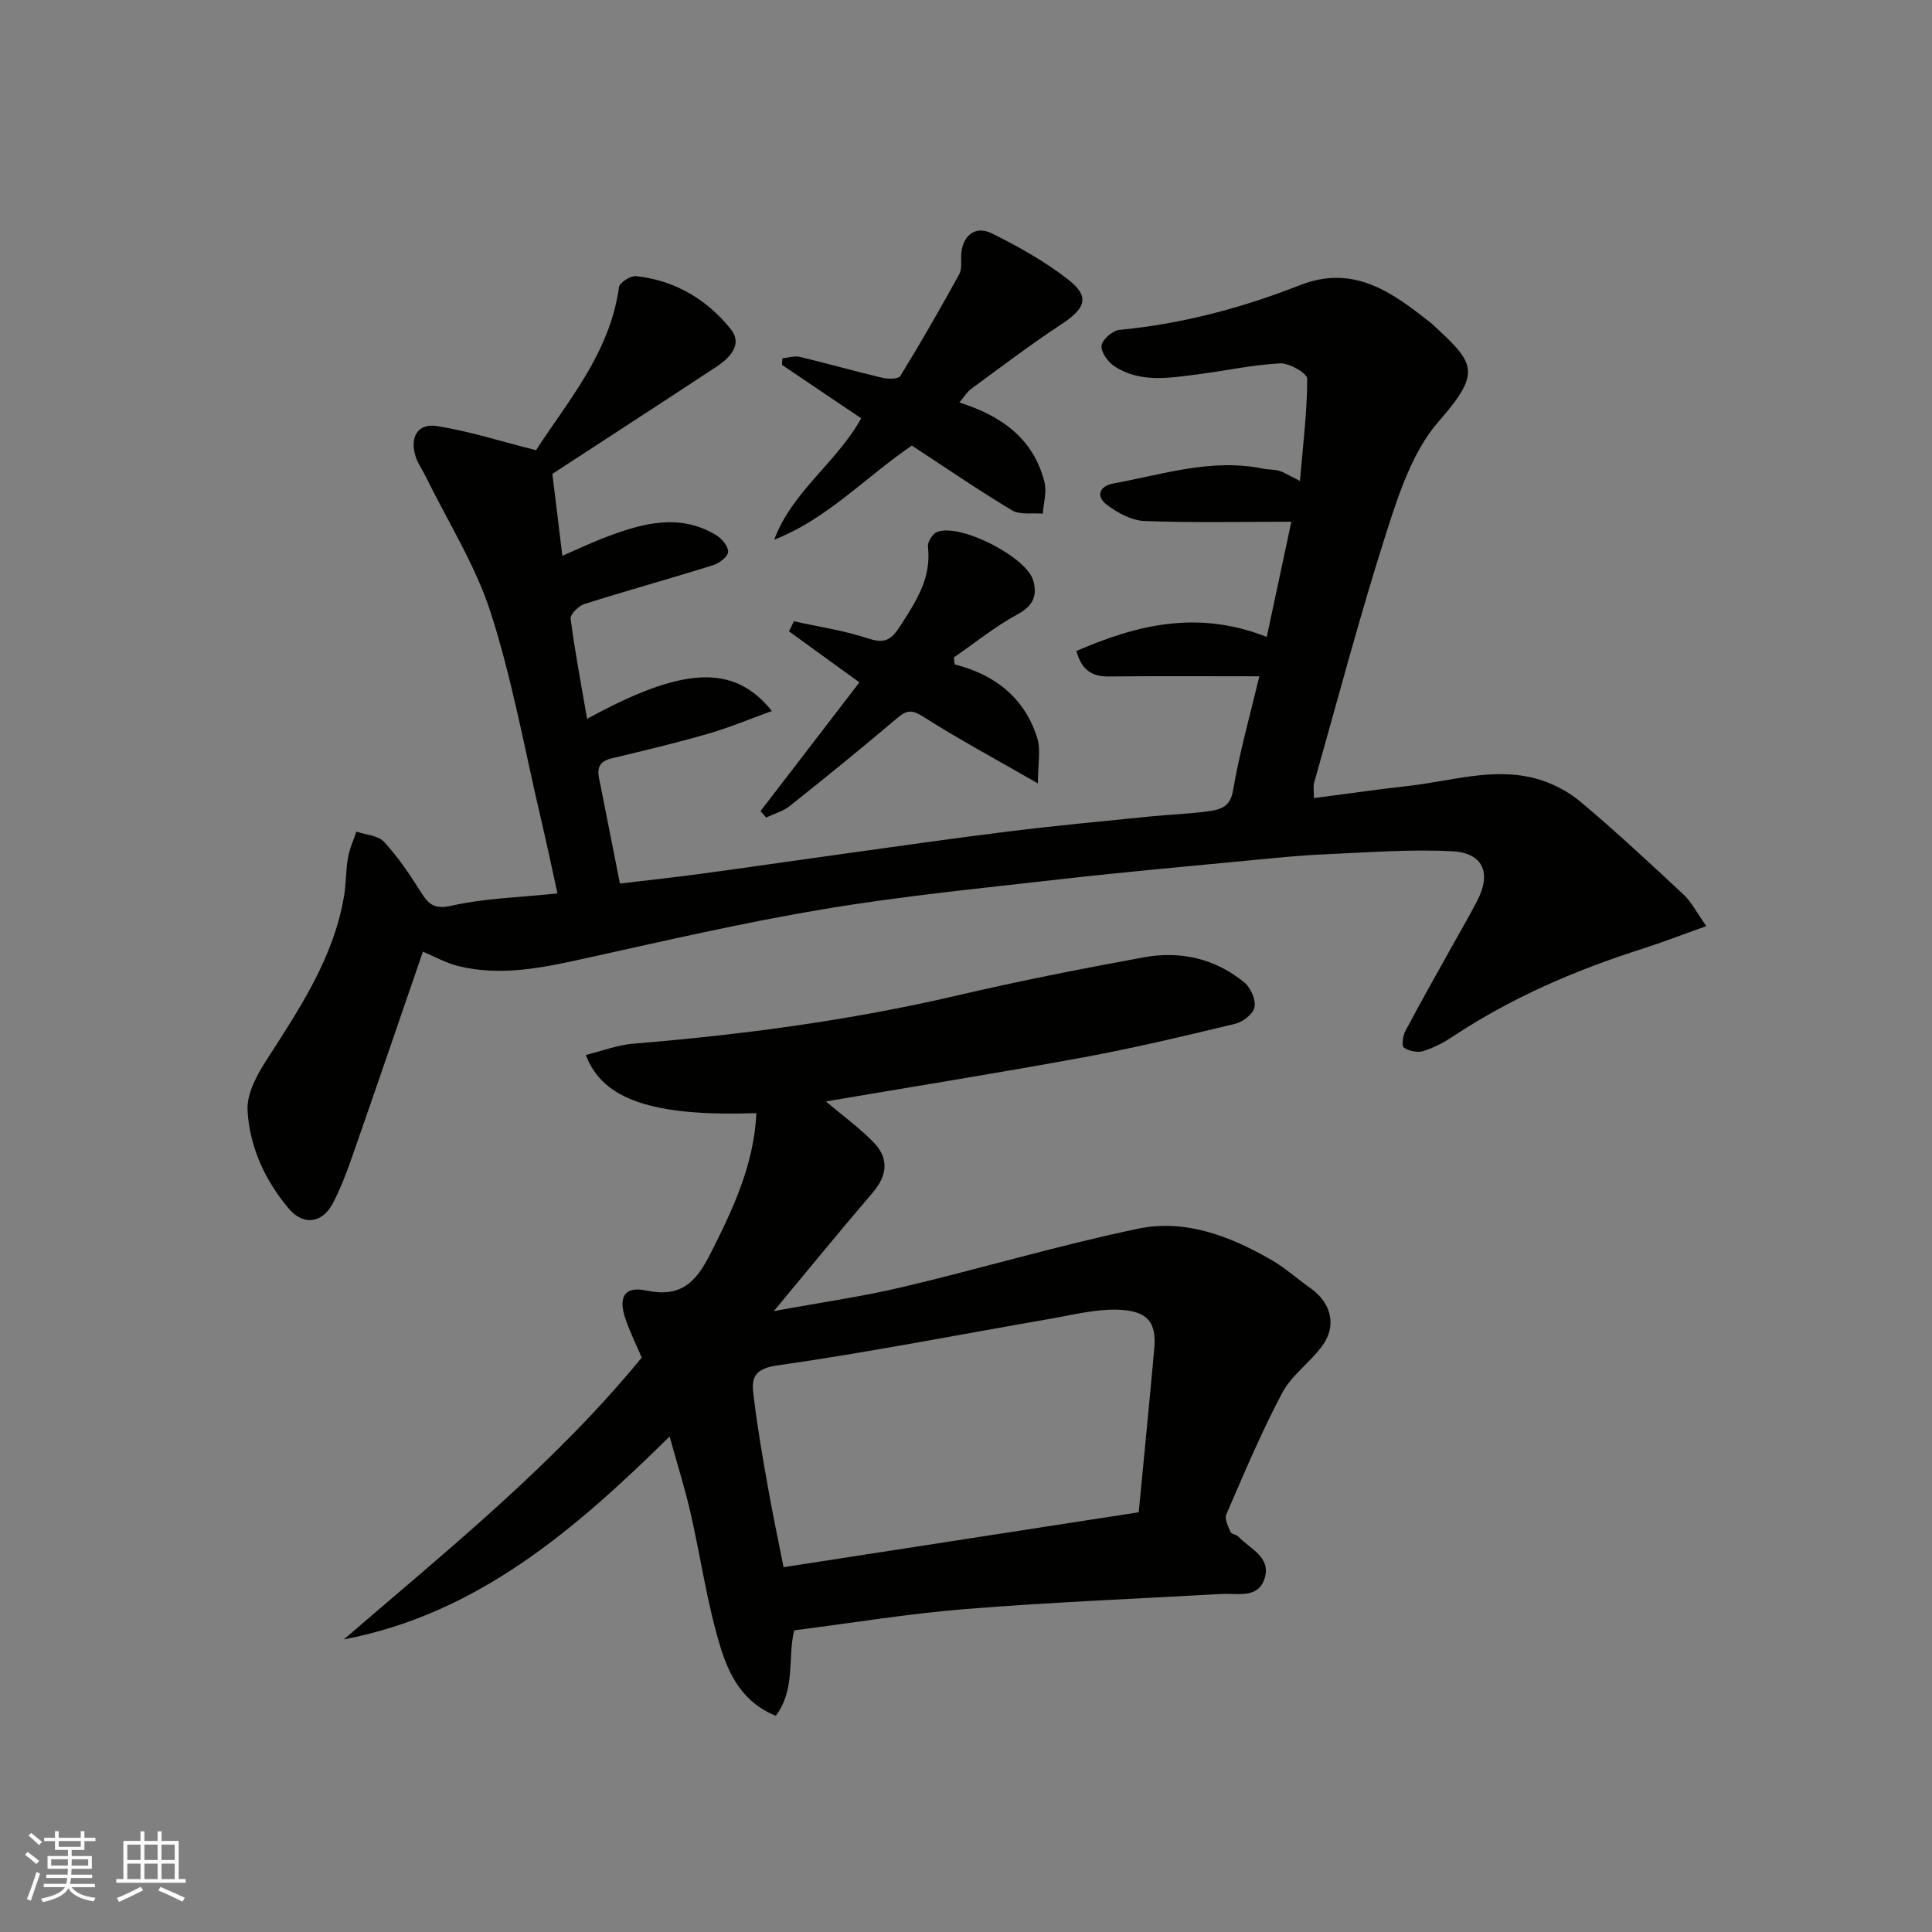 <svg enable-background="new 0 0 400 400" viewBox="0 0 400 400" xmlns="http://www.w3.org/2000/svg"><rect x="0" y="0" width="400" height="400" fill="#808080" stroke="none"/><g fill="#010100"><path d="m114.36 98.12c.71 5.77 1.36 11.11 2.07 16.95 3.13-1.35 6.15-2.8 9.28-3.97 7.46-2.8 15.01-4.85 22.53-.33 1.19.71 2.56 2.35 2.51 3.5-.04.99-1.86 2.36-3.14 2.76-8.84 2.76-17.77 5.23-26.61 8.02-1.2.38-2.97 2.13-2.86 3.04.9 6.88 2.2 13.71 3.41 20.74 19.7-10.8 30.34-11.52 38.26-1.62-4.71 1.7-8.91 3.47-13.27 4.72-6.56 1.89-13.21 3.49-19.86 5.06-3.76.89-2.79 3.4-2.31 5.82 1.29 6.55 2.59 13.1 3.98 20.12 5.6-.67 11.23-1.27 16.83-2.03 9.24-1.24 18.46-2.61 27.69-3.88 11.99-1.66 23.97-3.4 35.98-4.88 9.77-1.21 19.58-2.12 29.38-3.11 4.09-.41 8.22-.51 12.28-1.12 2.26-.34 4.22-.9 4.78-4.26 1.33-7.85 3.52-15.55 5.44-23.63-10.6 0-20.93-.08-31.25.04-3.8.04-5.68-1.78-6.62-5.28 12.58-5.45 25.11-8.54 39.41-2.91 1.61-7.55 3.28-15.35 5.09-23.85-10.52 0-20.47.23-30.4-.15-2.65-.1-5.54-1.67-7.75-3.32-2.41-1.8-1.62-3.92 1.33-4.46 10.21-1.86 20.29-5.24 30.91-3.07 1.12.23 2.32.14 3.41.47 1.07.32 2.05.97 4.28 2.08.63-7.42 1.48-14.28 1.51-21.15 0-1.12-3.71-3.28-5.61-3.19-5.68.29-11.31 1.54-16.99 2.26-5.87.74-11.89 1.86-17.28-1.63-1.35-.87-2.85-2.93-2.71-4.28.13-1.25 2.28-3.14 3.69-3.28 12.95-1.23 25.36-4.54 37.4-9.26 11.26-4.42 19.26 1.63 27.28 7.96.13.1.24.23.36.35 8.68 7.96 9.94 9.74 1.05 19.93-5.33 6.11-8.19 14.81-10.75 22.8-5.5 17.18-10.1 34.65-15.02 52.02-.21.75-.03 1.61-.03 3.13 6.75-.87 13.17-1.79 19.62-2.52 8.71-.98 17.39-3.87 26.2-1.55 3.35.88 6.76 2.65 9.42 4.88 7.33 6.15 14.34 12.69 21.34 19.23 1.59 1.48 2.6 3.57 4.65 6.47-5.03 1.79-9.02 3.35-13.09 4.65-13.9 4.42-27.19 10.12-39.4 18.22-1.89 1.26-3.99 2.36-6.14 3.01-1.19.36-2.94-.02-3.99-.73-.47-.32-.21-2.43.31-3.42 3.13-5.91 6.43-11.73 9.68-17.57 1.74-3.14 3.57-6.25 5.22-9.44 2.94-5.71 1.23-9.87-5.15-10.21-8.74-.46-17.55.24-26.32.62-4.93.21-9.85.71-14.77 1.18-13.4 1.29-26.82 2.48-40.19 4-16.27 1.85-32.6 3.46-48.74 6.15-16.54 2.76-32.91 6.55-49.3 10.17-8.86 1.95-17.65 3.87-26.69 1.6-2.33-.59-4.5-1.83-7.14-2.94-4.85 14.09-9.66 28.17-14.57 42.23-1.18 3.37-2.44 6.76-4.1 9.9-2.17 4.11-6.08 4.65-9.09 1.08-4.94-5.84-8.14-12.8-8.55-20.37-.18-3.36 1.89-7.22 3.84-10.26 6.89-10.73 14.03-21.29 16.16-34.23.42-2.58.34-5.24.8-7.82.32-1.84 1.14-3.59 1.74-5.39 1.94.67 4.48.79 5.71 2.12 2.86 3.08 5.27 6.63 7.51 10.21 1.63 2.6 2.75 3.86 6.52 3.01 6.82-1.54 13.95-1.7 21.89-2.54-1.2-5.44-2.25-10.45-3.42-15.43-3.35-14.26-5.93-28.77-10.39-42.67-3.14-9.8-8.85-18.78-13.42-28.12-.71-1.45-1.7-2.81-2.17-4.33-1.21-3.93.5-6.84 4.43-6.21 6.67 1.05 13.17 3.14 20.53 5 6.46-10.04 15.29-20.04 17.18-33.78.13-.94 2.41-2.38 3.54-2.26 8.03.87 14.67 4.82 19.61 10.99 2.52 3.14-.22 5.94-2.96 7.76-11.26 7.41-22.61 14.77-33.99 22.2z"/><path d="m170.99 228.04c3.48 2.95 6.94 5.45 9.88 8.47 3.29 3.38 2.79 6.95-.21 10.44-6.6 7.69-13 15.55-20.45 24.5 9.9-1.82 18.4-3.02 26.71-4.99 16.29-3.86 32.38-8.67 48.76-12.08 9.77-2.03 19.08 1.58 27.61 6.51 2.82 1.63 5.27 3.87 7.95 5.75 4.37 3.06 5.6 7.79 2.53 11.99-2.52 3.45-6.36 6.08-8.31 9.76-4.32 8.14-7.9 16.69-11.57 25.16-.4.92.39 2.47.88 3.62.2.47 1.2.53 1.63.98 2.4 2.53 6.82 4.24 5.43 8.63-1.36 4.29-5.62 3.04-8.95 3.23-17.64 1-35.29 1.71-52.9 3.12-11.76.94-23.43 2.87-35.55 4.41-1.38 5.48.34 12.24-3.82 17.69-6.76-2.69-9.64-8.41-11.36-13.94-2.84-9.13-4.14-18.74-6.29-28.1-1.14-4.99-2.69-9.89-4.32-15.78-19.7 19.39-39.86 36.75-67.45 42.01 21.47-18.51 43.55-36.24 61.67-58.34-1.12-2.65-2.51-5.41-3.46-8.32-1.39-4.25-.02-6.51 4.34-5.58 7.12 1.51 10.27-1.56 13.26-7.45 4.74-9.33 9.11-18.61 9.6-29.27-21.25.73-31.82-2.7-35.31-12.04 3.33-.82 6.55-2.07 9.85-2.34 22.53-1.85 44.86-4.81 66.91-9.95 12.84-3 25.8-5.56 38.77-7.93 7.57-1.38 14.79.25 20.83 5.23 1.31 1.08 2.38 3.56 2.08 5.11-.26 1.38-2.41 3.04-4.01 3.43-10.44 2.51-20.89 5.01-31.45 6.95-17.8 3.27-35.69 6.13-53.28 9.12zm64.77 85.06c1.1-11.54 2.22-22.73 3.22-33.92.46-5.19-1.12-7.9-7.86-8.03-4.51-.08-9.05 1.09-13.55 1.87-18.94 3.28-37.82 6.99-56.84 9.71-5.67.81-5.01 3.76-4.6 7.1.75 6.14 1.83 12.25 2.91 18.35.94 5.33 2.07 10.62 3.19 16.29 24.72-3.82 48.55-7.51 73.53-11.37z"/><path d="m188.79 92.25c-9.61 6.54-17.47 15.16-28.5 19.49 3.72-10.01 12.94-15.97 18.01-25.13-5.64-3.8-11.02-7.43-16.39-11.06.02-.45.05-.91.07-1.36 1.21-.12 2.51-.57 3.63-.3 5.69 1.36 11.31 2.97 17 4.31 1.22.29 3.39.31 3.8-.36 4.24-6.91 8.27-13.95 12.18-21.04.58-1.06.36-2.59.41-3.9.15-3.99 2.82-6.32 6.32-4.59 5.49 2.71 10.95 5.77 15.77 9.51 4.61 3.58 3.73 5.98-1.34 9.31-6.4 4.21-12.51 8.86-18.69 13.39-.87.64-1.46 1.67-2.43 2.82 8.83 2.77 15.36 7.54 17.62 16.48.51 2.02-.2 4.34-.35 6.53-2.15-.2-4.72.3-6.39-.7-7.13-4.28-13.98-8.99-20.72-13.4z"/><path d="m197.65 137.56c8.5 2.15 14.55 7.04 17.11 15.27.76 2.44.12 5.31.12 9.36-9-5.17-16.58-9.24-23.82-13.86-2.44-1.56-3.52-1.18-5.45.46-7.25 6.15-14.64 12.15-22.08 18.07-1.39 1.11-3.26 1.62-4.91 2.4-.39-.44-.78-.88-1.16-1.33 6.78-8.83 13.56-17.65 20.47-26.65-4.93-3.58-9.76-7.08-14.58-10.57.34-.69.68-1.39 1.02-2.08 5.1 1.13 10.33 1.9 15.27 3.52 3.49 1.15 4.79.5 6.82-2.66 3.28-5.1 6.41-9.87 5.66-16.3-.11-.96.92-2.63 1.83-3.02 4.64-1.98 18.59 5.09 19.98 10.05.87 3.12-.04 5.23-3.26 6.97-4.64 2.52-8.82 5.91-13.19 8.93.06.49.11.97.17 1.44z"/></g><path d="m5.17 384 .55-.58c.85.61 1.65 1.24 2.4 1.87l-.59.64c-.83-.73-1.62-1.37-2.36-1.93m1.22 9.53-.82-.34c.71-1.76 1.37-3.64 1.98-5.63.24.13.5.25.76.36-.6 1.67-1.24 3.54-1.92 5.61m-.5-13.5.57-.54c.56.44 1.31 1.06 2.26 1.87l-.64.64c-.68-.66-1.41-1.32-2.19-1.97m3.25.46h2.24v-1.36h.77v1.36h4.57v-1.36h.76v1.36h2.28v.69h-2.28v1.84h-2.64v1.26h4.18v2.64h-4.21c0 .45-.02.86-.05 1.21h4.32v.69h-4.38c-.04.34-.1.75-.19 1.22h5.15v.69h-4.82c.87 1.19 2.51 1.92 4.93 2.19-.17.31-.3.57-.37.76-2.77-.49-4.52-1.41-5.26-2.76-.56 1.26-2.3 2.23-5.24 2.9-.12-.24-.26-.48-.43-.72 2.73-.55 4.38-1.34 4.96-2.38h-4.38v-.69h4.65c.1-.38.17-.79.21-1.22h-4.32v-.69h4.4c.03-.34.05-.75.05-1.21h-4.2v-2.64h4.23v-1.26h-2.69v-1.84h-2.24zm1.46 4.46v1.29h3.45c.01-.4.02-.57.01-.53v-.32-.45h-3.46zm1.55-2.59h4.57v-1.19h-4.57zm6.11 2.59h-3.42v.77c-.01.19-.01.37-.02.53h3.44z" fill="#fbfafc"/><path d="m32.63 379.16h.82v1.98h3.54v7.89h1.45v.78h-14.36v-.78h1.46v-7.89h3.54v-1.98h.82v1.98h2.73zm-3.49 11.48.5.73c-1.61.82-3.28 1.63-5 2.41-.13-.27-.28-.55-.44-.82 1.75-.72 3.4-1.49 4.94-2.32m-2.78-5.55h2.73v-3.18h-2.73zm0 3.95h2.73v-3.2h-2.73zm3.54-3.95h2.73v-3.18h-2.73zm0 3.95h2.73v-3.2h-2.73zm7.89 4.68c-1.84-.92-3.51-1.7-5.02-2.32l.45-.73c1.89.8 3.57 1.55 5.04 2.23zm-1.62-11.81h-2.73v3.18h2.73zm-2.73 7.13h2.73v-3.2h-2.73z" fill="#fbfafc"/></svg>